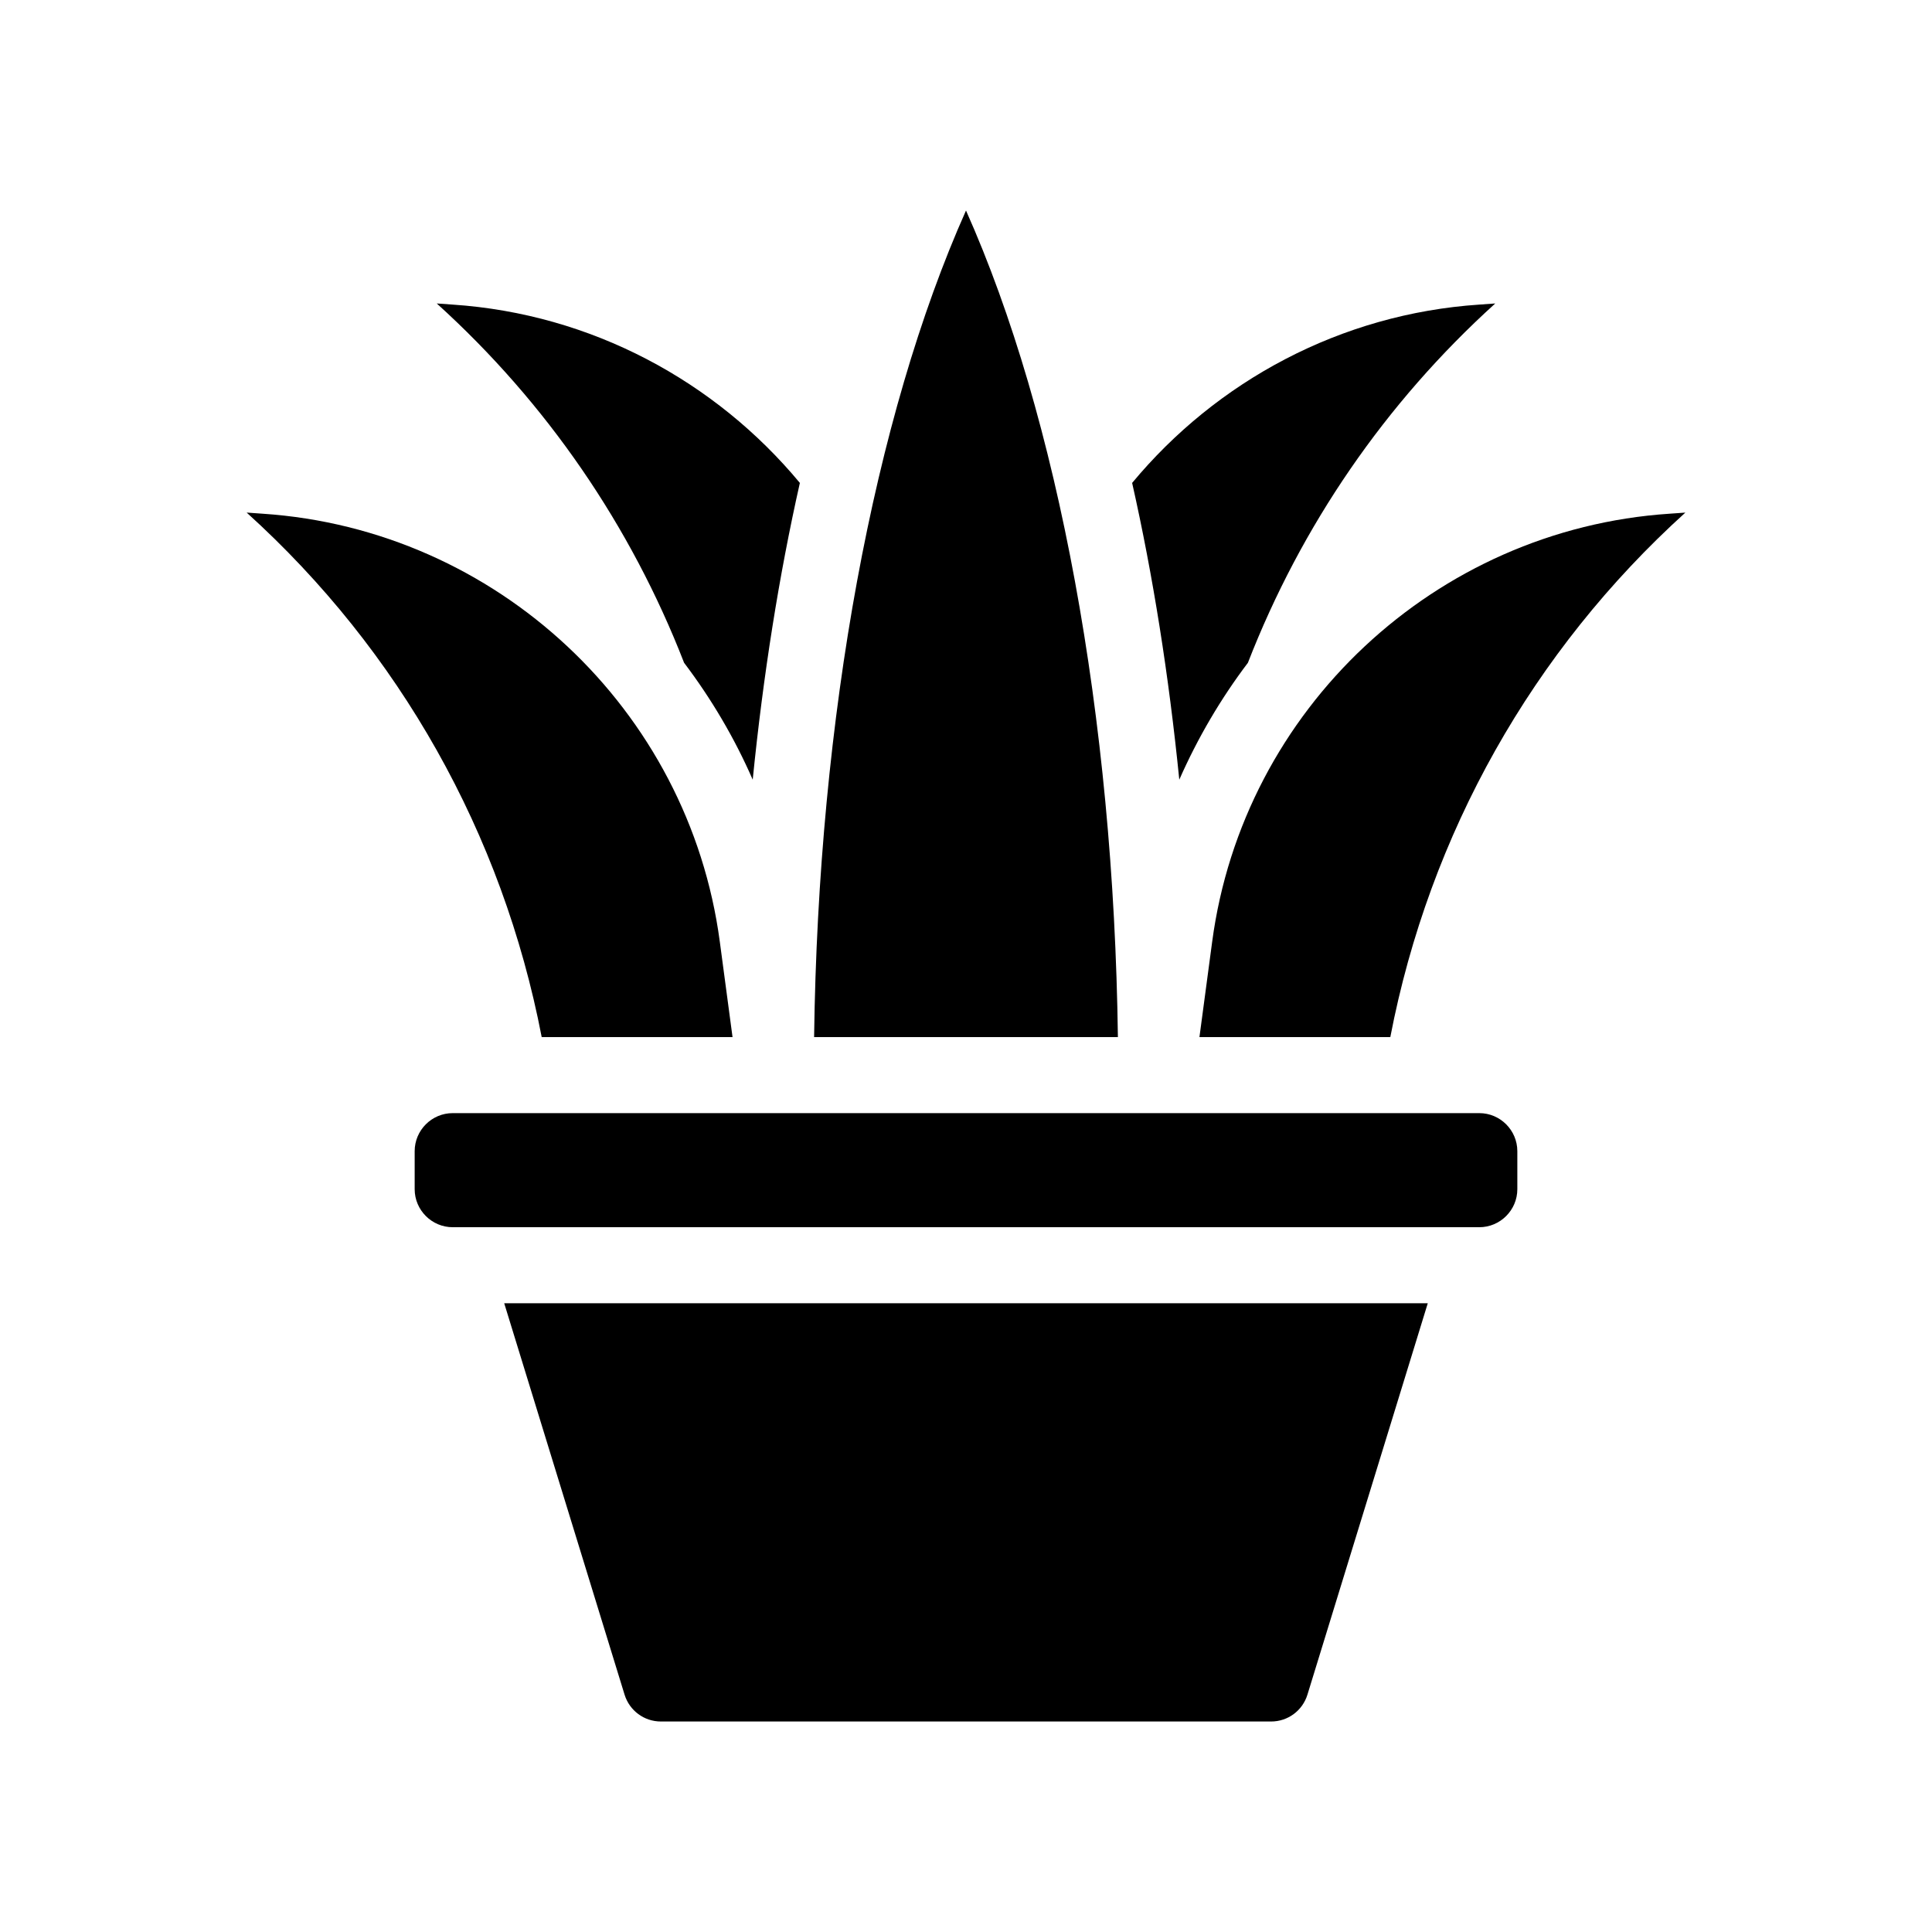 <?xml version="1.0" encoding="UTF-8"?>
<!-- Uploaded to: ICON Repo, www.svgrepo.com, Generator: ICON Repo Mixer Tools -->
<svg fill="#000000" width="800px" height="800px" version="1.1" viewBox="144 144 512 512" xmlns="http://www.w3.org/2000/svg">
 <g>
  <path d="m325.29 319.64c7.203 9.523 13.352 19.902 18.188 30.984 2.769-27.609 6.953-54.059 12.496-78.645-22.371-26.953-55.223-44.789-92-47.258l-4.231-0.301c29.172 26.398 51.438 58.945 65.547 95.219z"/>
  <path d="m474.71 319.64c14.105-36.273 36.375-68.82 65.547-95.219l-4.234 0.301c-36.777 2.469-69.625 20.305-91.996 47.258 5.543 24.586 9.723 51.035 12.496 78.645 4.887-11.082 10.98-21.461 18.188-30.984z"/>
  <path d="m400 199.79c-24.434 54.766-39.145 134.27-40.254 219.05h80.508c-1.109-84.789-15.82-164.29-40.254-219.05z"/>
  <path d="m309.52 593.11c1.309 4.231 5.188 7.106 9.621 7.106h161.72c4.434 0 8.312-2.871 9.621-7.106l31.891-103.73h-244.75z"/>
  <path d="m536.03 438.99h-272.06c-5.543 0-10.078 4.535-10.078 10.078v10.078c0 5.543 4.535 10.078 10.078 10.078h272.06c5.543 0 10.078-4.535 10.078-10.078v-10.078c-0.004-5.543-4.535-10.078-10.078-10.078z"/>
  <path d="m586.41 280.14c-61.969 4.133-112.95 51.793-121.17 113.41l-3.375 25.293h50.582c10.379-53.906 37.734-102.38 78.191-139z"/>
  <path d="m338.13 418.84-3.375-25.293c-8.211-61.613-59.145-109.27-121.16-113.41l-4.231-0.301c40.508 36.625 67.812 85.094 78.191 139h50.578z"/>
 </g>
</svg>